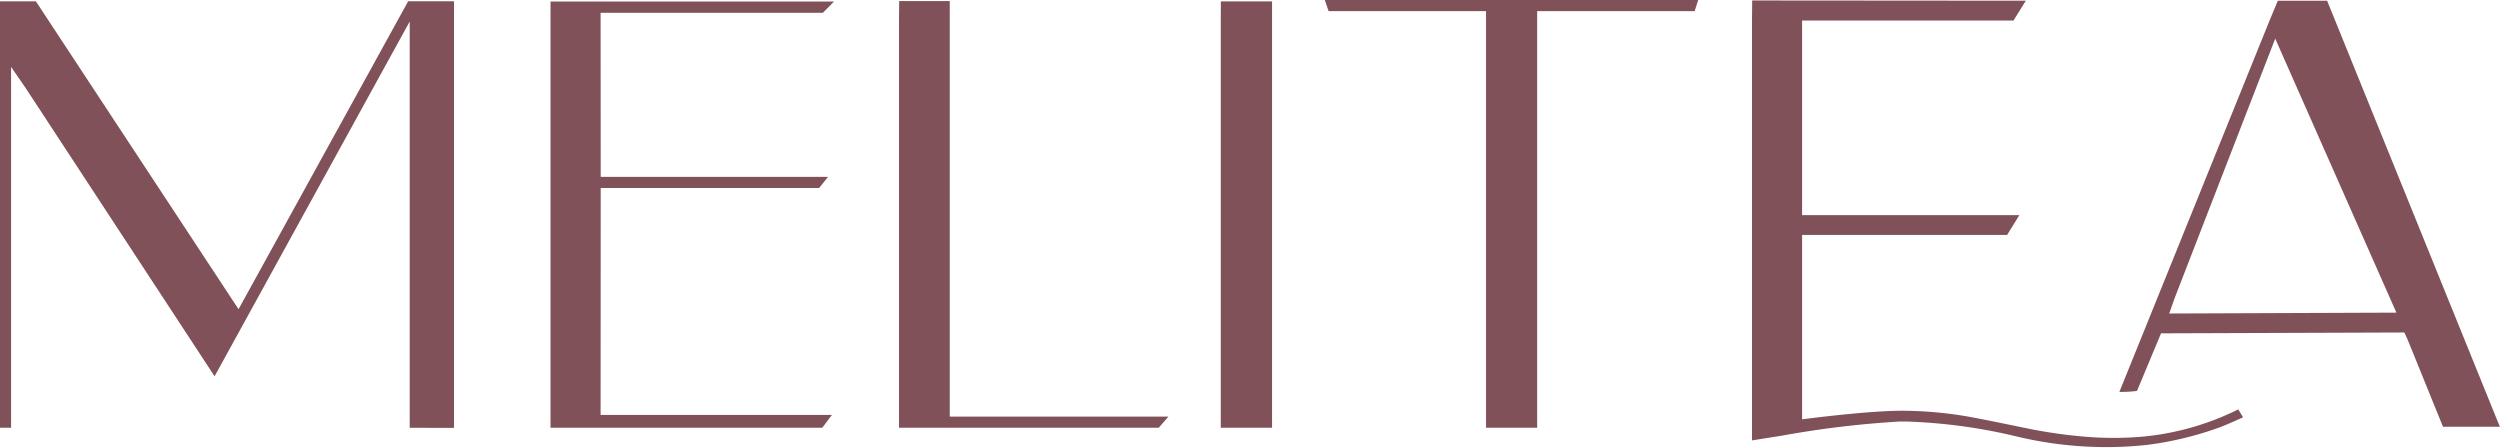 <svg xmlns="http://www.w3.org/2000/svg" id="Group_2" data-name="Group 2" width="241.383" height="43.211" viewBox="0 0 241.383 43.211"><path id="Path_1" data-name="Path 1" d="M401.948,804.833v41.188l-4.277-.007V806.786l-18.84,34.254-18.221-27.8-1.428-2.072v34.837h-1.069V804.836h3.464l19.568,29.727,16.376-29.731Z" transform="translate(-358.113 -804.708)" fill="#815159"></path><path id="Path_2" data-name="Path 2" d="M392.99,844.765h22.331L414.394,846h-26.24V804.846l27.376,0-1.078,1.09H392.99L393,821.779h21.946l-.851,1.072H393Z" transform="translate(-335 -804.7)" fill="#815159"></path><path id="Path_3" data-name="Path 3" d="M433.184,844.942l-.936,1.078H407.171V806.6l.016-1.78h2.054v.005h2.831v40.119Z" transform="translate(-320.369 -804.719)" fill="#815159"></path><path id="Path_4" data-name="Path 4" d="M429.681,804.839v41.167h-4.953V806.6l.009-1.762Z" transform="translate(-306.86 -804.706)" fill="#815159"></path><path id="Path_5" data-name="Path 5" d="M466.459,804.762l-.343,1.078H450.91v40.224h-4.937V805.84h-15.2l-.368-1.078Z" transform="translate(-302.492 -804.762)" fill="#815159"></path><path id="Path_6" data-name="Path 6" d="M500.669,844.268l.46.761c-.727.347-1.479.672-2.238.97a32.669,32.669,0,0,1-7.032,1.7,36.968,36.968,0,0,1-12.635-.826,52.648,52.648,0,0,0-10.574-1.431c-.225,0-.458,0-.667,0a93.8,93.8,0,0,0-11.358,1.361l-2.907.46V806.605l.018-1.817,26.422.021-1.194,1.916h-20.41v18.787h20.978l-1.185,1.916H458.554v17.8l.876-.108c.051-.009,5.521-.7,8.587-.718a37.506,37.506,0,0,1,6.129.488c1.437.23,5.352,1.056,5.9,1.164a47.345,47.345,0,0,0,5.779.848,32.775,32.775,0,0,0,5.779-.016,26.282,26.282,0,0,0,9.061-2.615m25.27,1.676h-5.5l-3.415-8.413-.318-.69-23.492.083-2.321,5.563a12.632,12.632,0,0,1-1.7.092l14.482-35.811.817-1.959h4.76l16.485,40.662Zm-10-11.02-11.7-26.456-9.7,25.028L494,835.013Z" transform="translate(-284.556 -804.742)" fill="#815159"></path></svg>